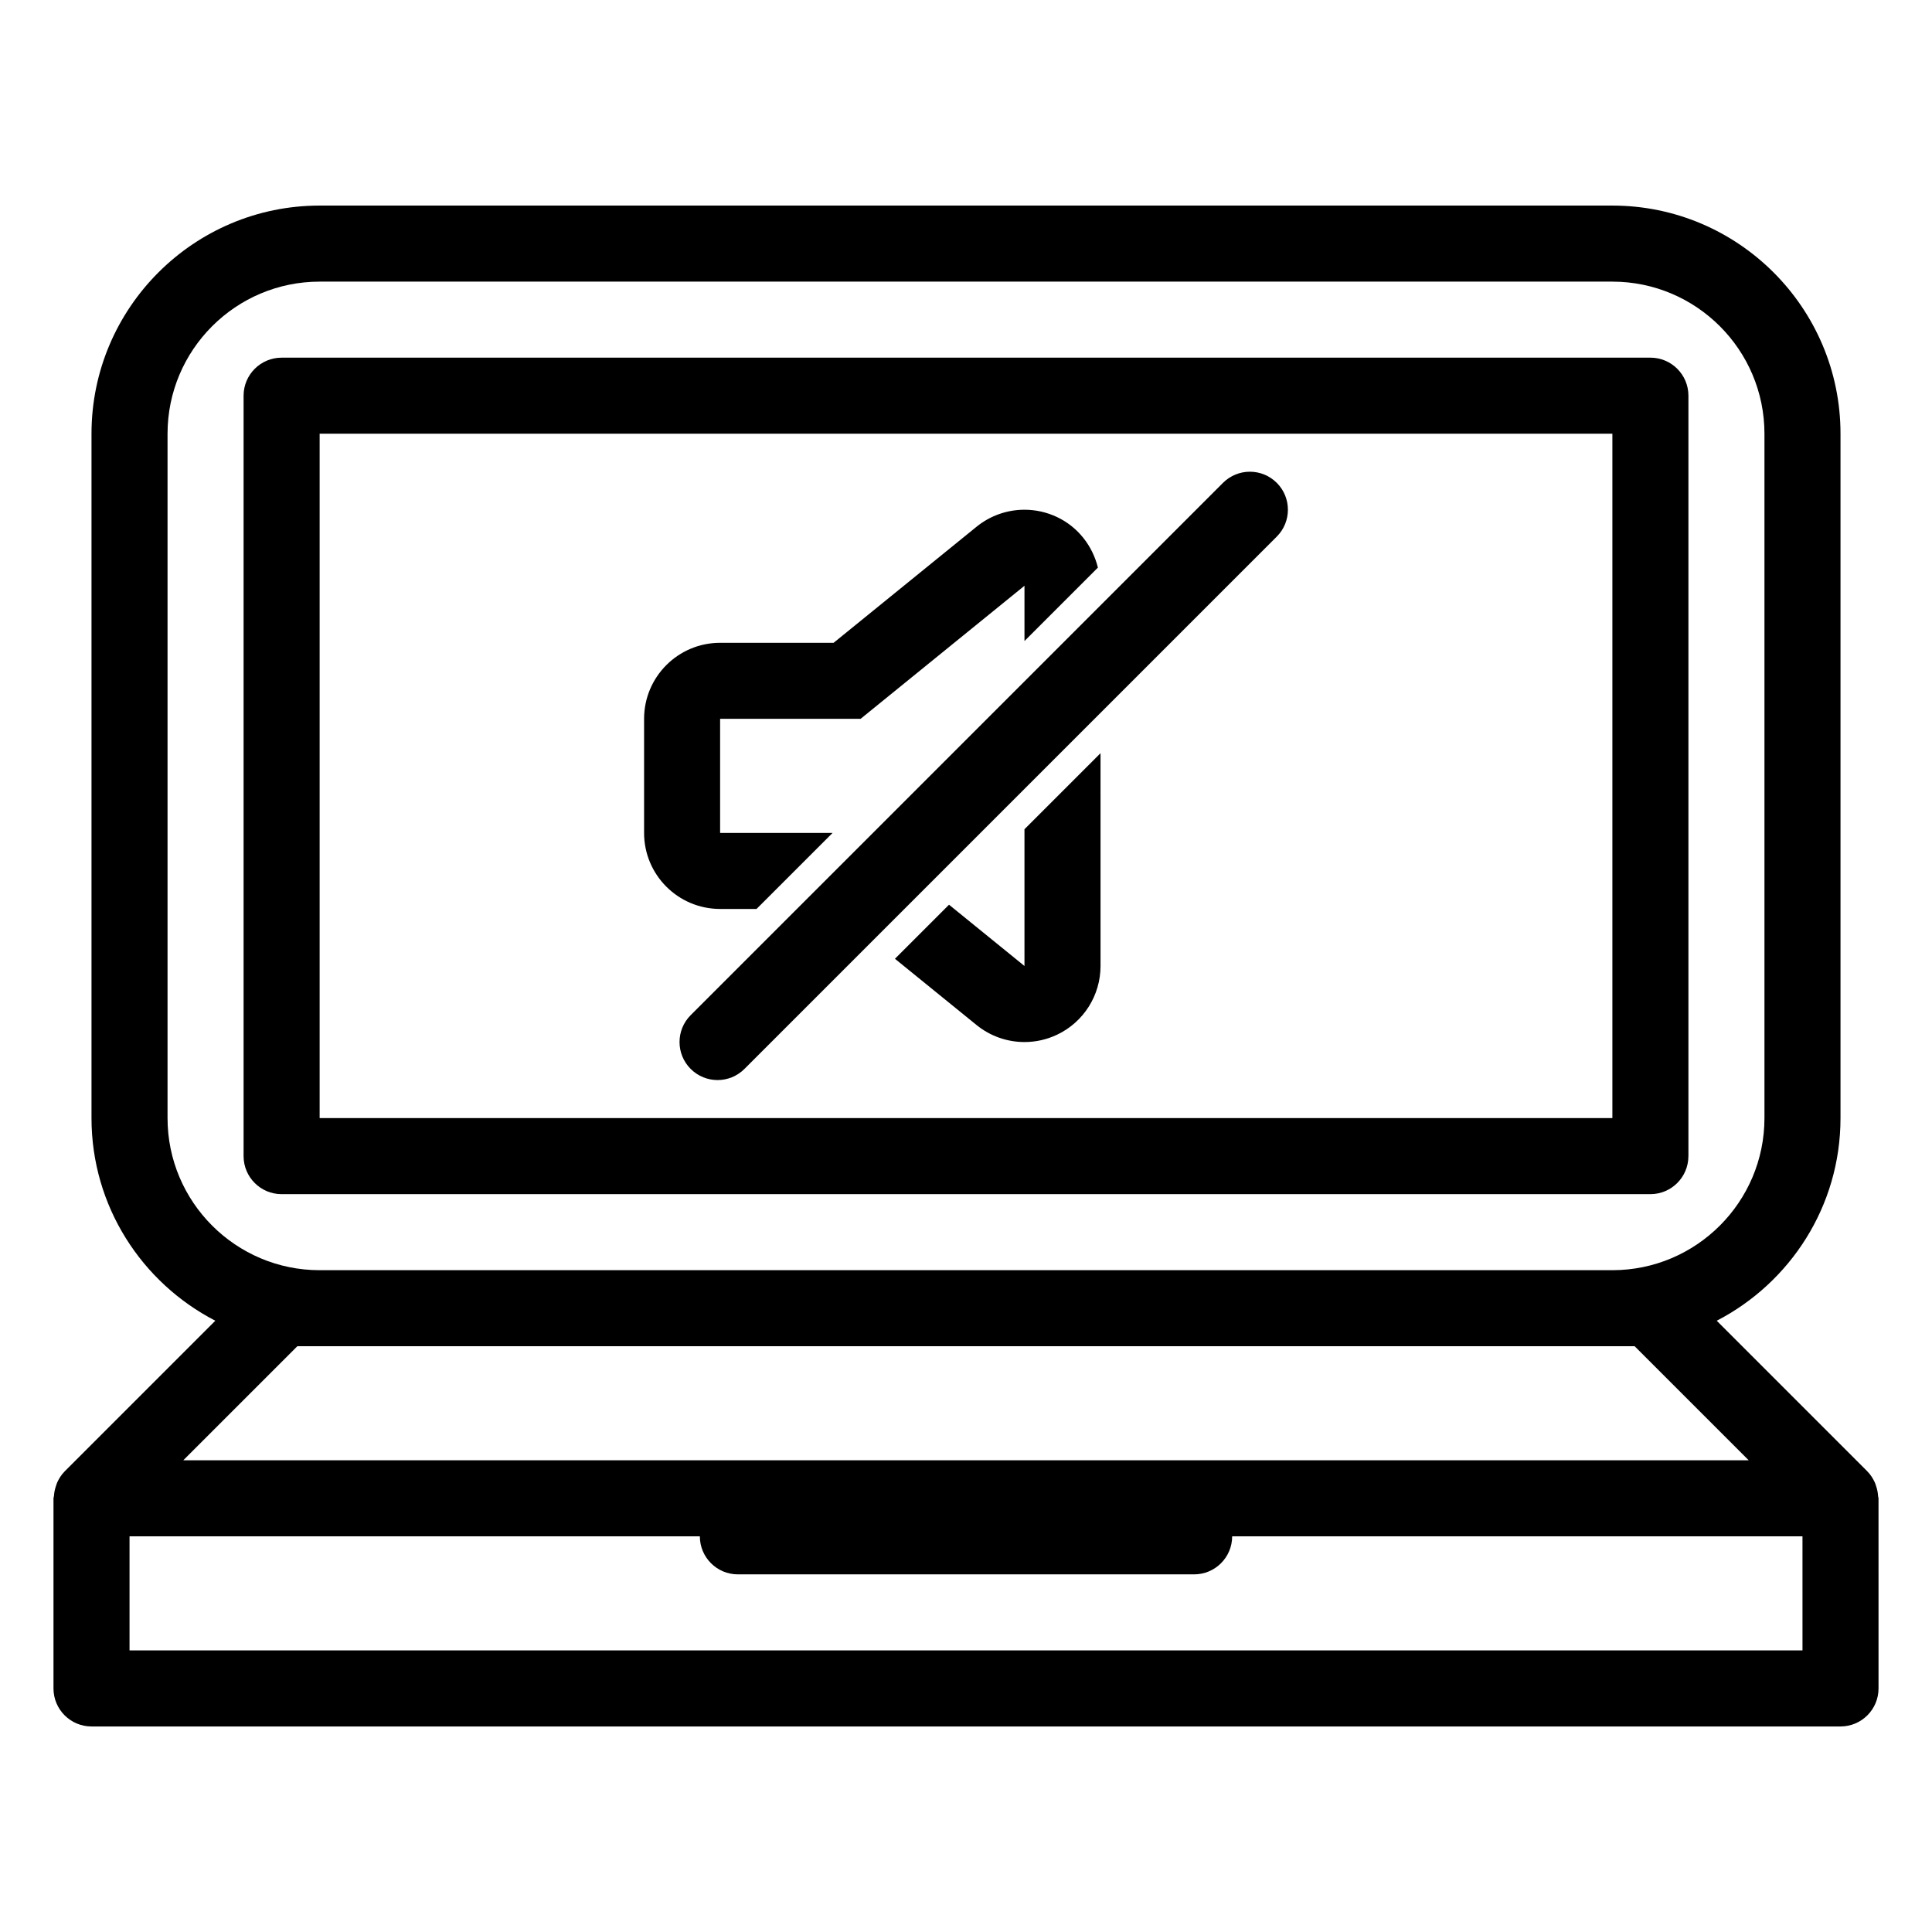 <?xml version="1.0" encoding="UTF-8"?>
<!-- Uploaded to: ICON Repo, www.iconrepo.com, Generator: ICON Repo Mixer Tools -->
<svg fill="#000000" width="800px" height="800px" version="1.1" viewBox="144 144 512 512" xmlns="http://www.w3.org/2000/svg">
 <g>
  <path d="m591.45 450.38v-201.52c0-5.562-4.508-10.078-10.078-10.078l-362.74 0.004c-5.566 0-10.078 4.516-10.078 10.078v201.52c0 5.562 4.508 10.078 10.078 10.078h362.74c5.566-0.004 10.074-4.519 10.074-10.082zm-20.152-10.074h-342.59v-181.37h342.59z"/>
  <path d="m641.71 540.46c-0.055-0.922-0.238-1.809-0.539-2.68-0.109-0.324-0.191-0.641-0.336-0.941-0.484-1.031-1.09-2.012-1.918-2.852-0.016-0.016-0.023-0.035-0.039-0.051l-39.926-39.926c19.445-10.059 32.801-30.332 32.801-53.703v-181.37c0-33.336-27.121-60.457-60.457-60.457h-342.59c-33.336 0-60.457 27.117-60.457 60.457v181.37c0 23.371 13.355 43.645 32.809 53.699l-39.926 39.926c-0.016 0.016-0.023 0.035-0.039 0.051-0.832 0.84-1.441 1.82-1.918 2.852-0.141 0.301-0.223 0.621-0.336 0.941-0.301 0.871-0.484 1.758-0.539 2.68-0.016 0.215-0.125 0.395-0.125 0.613v50.383c0 5.562 4.508 10.078 10.078 10.078h463.5c5.566 0 10.078-4.516 10.078-10.078l-0.004-50.383c0-0.219-0.113-0.398-0.121-0.609zm-453.31-100.15v-181.37c0-22.223 18.078-40.305 40.305-40.305h342.59c22.227 0 40.305 18.082 40.305 40.305v181.37c0 22.223-18.078 40.305-40.305 40.305h-342.59c-22.227 0-40.305-18.082-40.305-40.305zm34.398 60.457h354.4l30.23 30.23-146.97-0.004h-267.89zm398.88 80.609h-443.35v-30.23h151.14c0 5.562 4.508 10.078 10.078 10.078h120.91c5.566 0 10.078-4.516 10.078-10.078h151.14z"/>
  <path d="m415.5 400-20-16.242-14.328 14.328 21.625 17.559c3.664 2.973 8.16 4.508 12.707 4.508 2.941 0 5.898-0.645 8.66-1.961 7.019-3.34 11.488-10.422 11.488-18.191l-0.004-56.398-20.152 20.152v36.246z"/>
  <path d="m334.84 384.88h9.652l20.152-20.152h-29.805v-30.23h37.227l43.43-35.266v14.645l19.461-19.461c-1.43-5.773-5.273-10.746-10.801-13.375-2.758-1.312-5.715-1.957-8.656-1.957-4.543 0-9.043 1.535-12.707 4.508l-37.879 30.758h-30.074c-11.129 0-20.152 9.023-20.152 20.152v30.23c0 11.125 9.023 20.148 20.152 20.148z"/>
  <path d="m373.87 366.2-18.691 18.684-28.145 28.145c-3.934 3.934-3.934 10.312 0 14.246 1.973 1.973 4.551 2.953 7.129 2.953 2.578 0 5.152-0.984 7.125-2.953l141.07-141.07c3.934-3.934 3.934-10.312 0-14.246-1.973-1.965-4.551-2.949-7.129-2.949-2.574 0-5.152 0.984-7.125 2.953l-52.613 52.613z"/>
 </g>
</svg>